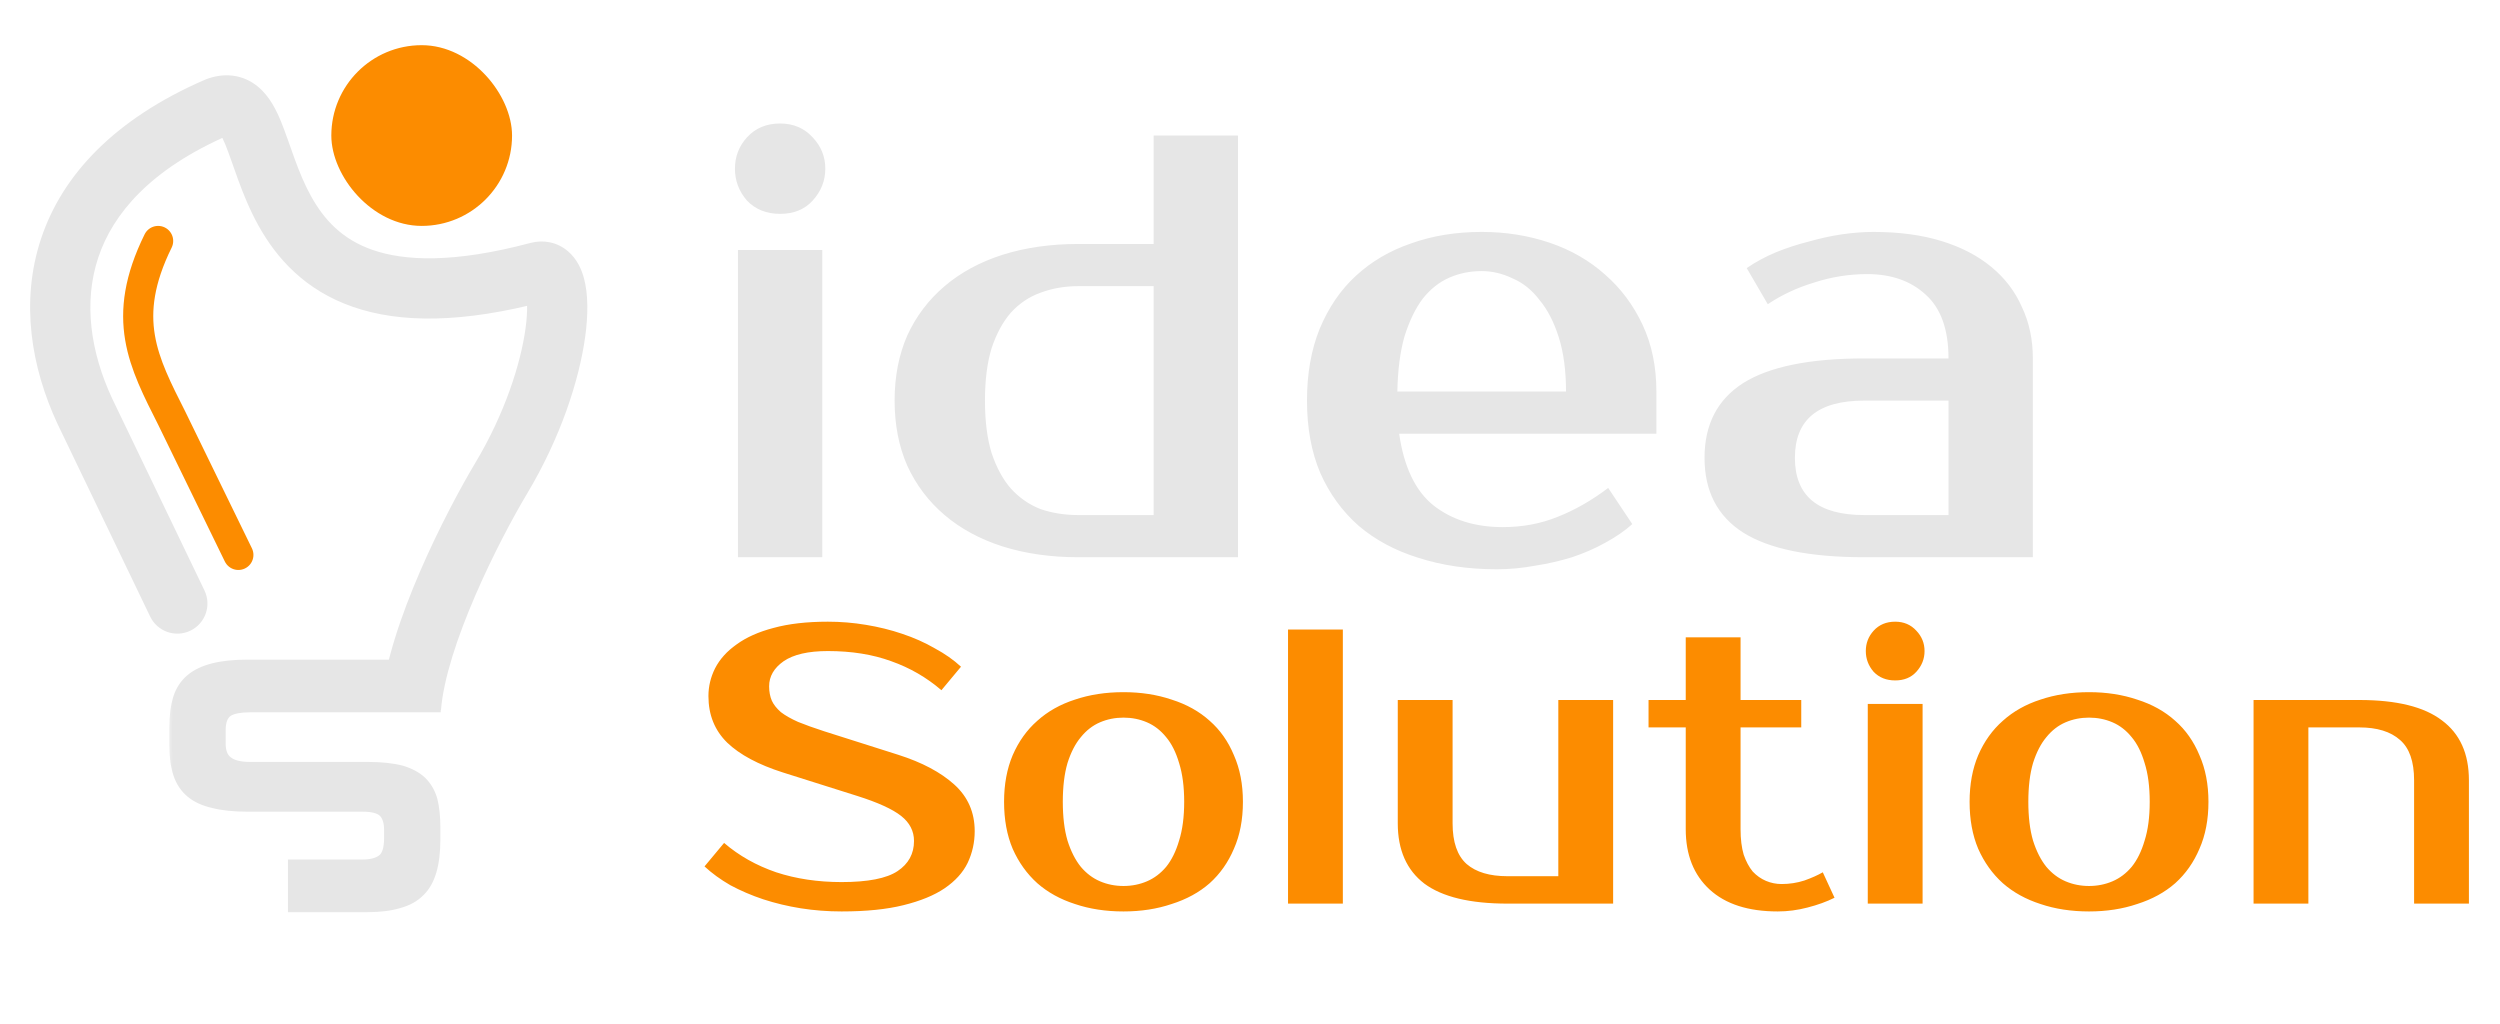 <svg width="166" height="68" viewBox="0 0 166 68" fill="none" xmlns="http://www.w3.org/2000/svg">
<path d="M54.6 37H49V16.6H54.6V37ZM54.8 11.2C54.8 12 54.52 12.707 53.96 13.32C53.427 13.907 52.707 14.2 51.8 14.2C50.893 14.2 50.16 13.907 49.6 13.32C49.067 12.707 48.8 12 48.8 11.2C48.8 10.4 49.067 9.707 49.6 9.12C50.16 8.507 50.893 8.2 51.8 8.2C52.68 8.2 53.4 8.507 53.96 9.12C54.52 9.707 54.8 10.4 54.8 11.2ZM76.602 34.2V19H71.602C70.695 19 69.855 19.147 69.082 19.44C68.335 19.707 67.682 20.147 67.122 20.76C66.588 21.373 66.162 22.16 65.842 23.12C65.548 24.08 65.402 25.24 65.402 26.6C65.402 27.96 65.548 29.12 65.842 30.08C66.162 31.04 66.588 31.827 67.122 32.44C67.682 33.053 68.335 33.507 69.082 33.8C69.855 34.067 70.695 34.2 71.602 34.2H76.602ZM71.602 37C69.762 37 68.082 36.76 66.562 36.28C65.068 35.8 63.788 35.107 62.722 34.2C61.655 33.293 60.828 32.2 60.242 30.92C59.682 29.64 59.402 28.2 59.402 26.6C59.402 25 59.682 23.56 60.242 22.28C60.828 21 61.655 19.907 62.722 19C63.788 18.093 65.068 17.4 66.562 16.92C68.082 16.44 69.762 16.2 71.602 16.2H76.602V9H82.202V37H71.602ZM99.784 35C101.091 35 102.304 34.773 103.424 34.32C104.571 33.867 105.691 33.227 106.784 32.4L108.384 34.8C107.878 35.253 107.278 35.667 106.584 36.04C105.918 36.413 105.184 36.733 104.384 37C103.611 37.24 102.798 37.427 101.944 37.56C101.091 37.72 100.238 37.8 99.384 37.8C97.491 37.8 95.758 37.547 94.184 37.04C92.638 36.56 91.318 35.853 90.224 34.92C89.131 33.96 88.278 32.787 87.664 31.4C87.078 30.013 86.784 28.413 86.784 26.6C86.784 24.813 87.064 23.227 87.624 21.84C88.211 20.427 89.011 19.253 90.024 18.32C91.064 17.36 92.291 16.64 93.704 16.16C95.118 15.653 96.678 15.4 98.384 15.4C99.984 15.4 101.491 15.64 102.904 16.12C104.318 16.6 105.544 17.307 106.584 18.24C107.624 19.147 108.451 20.253 109.064 21.56C109.678 22.867 109.984 24.347 109.984 26V28.8H92.904C93.224 31.013 93.984 32.6 95.184 33.56C96.411 34.52 97.944 35 99.784 35ZM98.384 18C97.611 18 96.891 18.147 96.224 18.44C95.558 18.733 94.971 19.2 94.464 19.84C93.984 20.48 93.584 21.307 93.264 22.32C92.971 23.333 92.811 24.56 92.784 26H103.984C103.984 24.613 103.824 23.413 103.504 22.4C103.184 21.387 102.758 20.56 102.224 19.92C101.718 19.253 101.118 18.773 100.424 18.48C99.758 18.16 99.078 18 98.384 18ZM119.181 30.4C119.181 32.933 120.715 34.2 123.781 34.2H129.381V26.6H123.781C120.715 26.6 119.181 27.867 119.181 30.4ZM129.381 23.8C129.381 21.88 128.875 20.467 127.861 19.56C126.875 18.653 125.581 18.2 123.981 18.2C122.781 18.2 121.608 18.387 120.461 18.76C119.315 19.107 118.288 19.587 117.381 20.2L115.981 17.8C116.568 17.4 117.208 17.053 117.901 16.76C118.621 16.467 119.355 16.227 120.101 16.04C120.848 15.827 121.581 15.667 122.301 15.56C123.048 15.453 123.741 15.4 124.381 15.4C126.088 15.4 127.595 15.6 128.901 16C130.208 16.4 131.315 16.973 132.221 17.72C133.128 18.467 133.808 19.36 134.261 20.4C134.741 21.413 134.981 22.547 134.981 23.8V37H123.781C120.155 37 117.475 36.453 115.741 35.36C114.035 34.267 113.181 32.613 113.181 30.4C113.181 28.187 114.035 26.533 115.741 25.44C117.475 24.347 120.155 23.8 123.781 23.8H129.381Z" fill="#E6E6E6"/>
<path d="M64.72 55.19C64.72 55.935 64.564 56.637 64.252 57.296C63.94 57.937 63.429 58.501 62.718 58.986C62.025 59.454 61.115 59.827 59.988 60.104C58.879 60.381 57.509 60.52 55.88 60.52C54.961 60.52 54.06 60.451 53.176 60.312C52.309 60.173 51.477 59.974 50.68 59.714C49.9 59.454 49.172 59.142 48.496 58.778C47.837 58.397 47.265 57.981 46.78 57.53L48.08 55.97C49.068 56.819 50.221 57.469 51.538 57.92C52.855 58.353 54.303 58.57 55.88 58.57C57.631 58.57 58.87 58.327 59.598 57.842C60.326 57.357 60.69 56.689 60.69 55.84C60.69 55.181 60.404 54.627 59.832 54.176C59.26 53.725 58.289 53.283 56.92 52.85L51.98 51.29C50.351 50.77 49.12 50.111 48.288 49.314C47.456 48.499 47.04 47.468 47.04 46.22C47.04 45.579 47.187 44.963 47.482 44.374C47.794 43.767 48.271 43.239 48.912 42.788C49.553 42.32 50.368 41.956 51.356 41.696C52.361 41.419 53.566 41.28 54.97 41.28C55.819 41.28 56.66 41.349 57.492 41.488C58.341 41.627 59.147 41.826 59.91 42.086C60.69 42.346 61.409 42.667 62.068 43.048C62.744 43.412 63.325 43.819 63.81 44.27L62.51 45.83C61.522 44.981 60.413 44.339 59.182 43.906C57.951 43.455 56.547 43.23 54.97 43.23C53.67 43.23 52.691 43.455 52.032 43.906C51.391 44.357 51.07 44.911 51.07 45.57C51.07 45.934 51.131 46.255 51.252 46.532C51.373 46.792 51.573 47.043 51.85 47.286C52.145 47.511 52.526 47.728 52.994 47.936C53.462 48.127 54.043 48.335 54.736 48.56L59.65 50.12C61.227 50.623 62.467 51.281 63.368 52.096C64.269 52.911 64.72 53.942 64.72 55.19ZM74.6 58.83C75.155 58.83 75.675 58.726 76.16 58.518C76.645 58.31 77.07 57.989 77.434 57.556C77.798 57.105 78.084 56.525 78.292 55.814C78.517 55.103 78.63 54.245 78.63 53.24C78.63 52.235 78.517 51.377 78.292 50.666C78.084 49.955 77.798 49.383 77.434 48.95C77.07 48.499 76.645 48.17 76.16 47.962C75.675 47.754 75.155 47.65 74.6 47.65C74.045 47.65 73.525 47.754 73.04 47.962C72.555 48.17 72.13 48.499 71.766 48.95C71.402 49.383 71.107 49.955 70.882 50.666C70.674 51.377 70.57 52.235 70.57 53.24C70.57 54.245 70.674 55.103 70.882 55.814C71.107 56.525 71.402 57.105 71.766 57.556C72.13 57.989 72.555 58.31 73.04 58.518C73.525 58.726 74.045 58.83 74.6 58.83ZM74.6 45.96C75.761 45.96 76.827 46.125 77.798 46.454C78.786 46.766 79.627 47.234 80.32 47.858C81.013 48.465 81.551 49.227 81.932 50.146C82.331 51.047 82.53 52.079 82.53 53.24C82.53 54.419 82.331 55.459 81.932 56.36C81.551 57.261 81.013 58.024 80.32 58.648C79.627 59.255 78.786 59.714 77.798 60.026C76.827 60.355 75.761 60.52 74.6 60.52C73.421 60.52 72.347 60.355 71.376 60.026C70.405 59.714 69.573 59.255 68.88 58.648C68.187 58.024 67.641 57.261 67.242 56.36C66.861 55.459 66.67 54.419 66.67 53.24C66.67 52.079 66.861 51.047 67.242 50.146C67.641 49.227 68.187 48.465 68.88 47.858C69.573 47.234 70.405 46.766 71.376 46.454C72.347 46.125 73.421 45.96 74.6 45.96ZM89.165 60H85.525V41.8H89.165V60ZM92.812 46.48H96.452V54.67C96.452 55.918 96.764 56.819 97.388 57.374C98.012 57.911 98.913 58.18 100.092 58.18H103.472V46.48H107.112V60H100.092C97.614 60 95.776 59.558 94.58 58.674C93.401 57.773 92.812 56.438 92.812 54.67V46.48ZM111.933 48.3H109.463V46.48H111.933V42.32H115.573V46.48H119.603V48.3H115.573V55.06C115.573 55.719 115.643 56.282 115.781 56.75C115.937 57.201 116.137 57.573 116.379 57.868C116.639 58.145 116.934 58.353 117.263 58.492C117.593 58.631 117.939 58.7 118.303 58.7C118.823 58.7 119.326 58.622 119.811 58.466C120.297 58.293 120.704 58.111 121.033 57.92L121.813 59.61C121.293 59.87 120.695 60.087 120.019 60.26C119.361 60.433 118.702 60.52 118.043 60.52C116.085 60.52 114.577 60.035 113.519 59.064C112.462 58.093 111.933 56.759 111.933 55.06V48.3ZM127.66 60H124.02V46.74H127.66V60ZM127.79 43.23C127.79 43.75 127.608 44.209 127.244 44.608C126.898 44.989 126.43 45.18 125.84 45.18C125.251 45.18 124.774 44.989 124.41 44.608C124.064 44.209 123.89 43.75 123.89 43.23C123.89 42.71 124.064 42.259 124.41 41.878C124.774 41.479 125.251 41.28 125.84 41.28C126.412 41.28 126.88 41.479 127.244 41.878C127.608 42.259 127.79 42.71 127.79 43.23ZM138.711 58.83C139.266 58.83 139.786 58.726 140.271 58.518C140.757 58.31 141.181 57.989 141.545 57.556C141.909 57.105 142.195 56.525 142.403 55.814C142.629 55.103 142.741 54.245 142.741 53.24C142.741 52.235 142.629 51.377 142.403 50.666C142.195 49.955 141.909 49.383 141.545 48.95C141.181 48.499 140.757 48.17 140.271 47.962C139.786 47.754 139.266 47.65 138.711 47.65C138.157 47.65 137.637 47.754 137.151 47.962C136.666 48.17 136.241 48.499 135.877 48.95C135.513 49.383 135.219 49.955 134.993 50.666C134.785 51.377 134.681 52.235 134.681 53.24C134.681 54.245 134.785 55.103 134.993 55.814C135.219 56.525 135.513 57.105 135.877 57.556C136.241 57.989 136.666 58.31 137.151 58.518C137.637 58.726 138.157 58.83 138.711 58.83ZM138.711 45.96C139.873 45.96 140.939 46.125 141.909 46.454C142.897 46.766 143.738 47.234 144.431 47.858C145.125 48.465 145.662 49.227 146.043 50.146C146.442 51.047 146.641 52.079 146.641 53.24C146.641 54.419 146.442 55.459 146.043 56.36C145.662 57.261 145.125 58.024 144.431 58.648C143.738 59.255 142.897 59.714 141.909 60.026C140.939 60.355 139.873 60.52 138.711 60.52C137.533 60.52 136.458 60.355 135.487 60.026C134.517 59.714 133.685 59.255 132.991 58.648C132.298 58.024 131.752 57.261 131.353 56.36C130.972 55.459 130.781 54.419 130.781 53.24C130.781 52.079 130.972 51.047 131.353 50.146C131.752 49.227 132.298 48.465 132.991 47.858C133.685 47.234 134.517 46.766 135.487 46.454C136.458 46.125 137.533 45.96 138.711 45.96ZM163.936 60H160.296V51.81C160.296 50.562 159.984 49.669 159.36 49.132C158.736 48.577 157.835 48.3 156.656 48.3H153.276V60H149.636V46.48H156.656C159.135 46.48 160.964 46.931 162.142 47.832C163.338 48.716 163.936 50.042 163.936 51.81V60Z" fill="#FC8C00"/>
<path d="M9.972 40.941C10.451 41.936 11.646 42.355 12.642 41.877C13.637 41.398 14.056 40.203 13.577 39.207L9.972 40.941ZM5.631 27.299L3.818 28.144L3.823 28.155L3.829 28.166L5.631 27.299ZM14.386 7.137L13.671 5.269L13.629 5.285L13.588 5.303L14.386 7.137ZM35.734 18.065L36.248 19.998L36.248 19.998L35.734 18.065ZM33.276 31.763L31.561 30.735L31.561 30.735L33.276 31.763ZM13.577 39.207L7.434 26.433L3.829 28.166L9.972 40.941L13.577 39.207ZM7.444 26.455C6.001 23.354 5.538 20.068 6.523 17.107C7.493 14.192 9.985 11.232 15.183 8.971L13.588 5.303C7.616 7.9 4.139 11.602 2.728 15.844C1.332 20.04 2.078 24.405 3.818 28.144L7.444 26.455ZM15.1 9.005C15.186 8.972 15.123 9.014 14.964 8.995C14.786 8.972 14.65 8.895 14.583 8.84C14.546 8.809 14.689 8.931 14.964 9.602C15.231 10.253 15.447 10.941 15.816 11.946C16.157 12.877 16.582 13.938 17.169 14.992C18.363 17.137 20.238 19.268 23.435 20.376C26.565 21.462 30.698 21.474 36.248 19.998L35.22 16.132C30.096 17.495 26.844 17.325 24.745 16.597C22.714 15.892 21.517 14.58 20.664 13.046C20.226 12.26 19.884 11.423 19.572 10.57C19.286 9.792 18.963 8.812 18.664 8.083C18.373 7.375 17.923 6.407 17.123 5.75C16.675 5.382 16.116 5.107 15.455 5.025C14.812 4.945 14.206 5.065 13.671 5.269L15.1 9.005ZM36.248 19.998C35.93 20.082 35.467 20.026 35.115 19.724C34.87 19.515 34.865 19.344 34.913 19.516C35.003 19.842 35.06 20.601 34.895 21.808C34.576 24.144 33.525 27.455 31.561 30.735L34.992 32.79C37.216 29.077 38.461 25.255 38.858 22.349C39.051 20.934 39.071 19.544 38.767 18.448C38.618 17.909 38.328 17.208 37.712 16.683C36.989 16.065 36.072 15.905 35.22 16.132L36.248 19.998ZM31.561 30.735C30.599 32.342 29.152 35.029 27.893 37.941C26.654 40.806 25.503 44.099 25.293 46.847L29.281 47.153C29.439 45.099 30.361 42.312 31.564 39.529C32.747 36.793 34.111 34.262 34.992 32.79L31.561 30.735Z" fill="#E6E6E6"/>
<mask id="path-4-outside-1_398_18" maskUnits="userSpaceOnUse" x="11" y="43" width="19" height="18" fill="black">
<rect fill="white" x="11" y="43" width="19" height="18"/>
<path d="M29.064 44V47.096H16.632C15.976 47.096 15.504 47.184 15.216 47.36C14.928 47.552 14.784 47.928 14.784 48.488V49.376C14.784 49.888 14.928 50.248 15.216 50.456C15.504 50.68 15.968 50.792 16.608 50.792H24.408C25.32 50.792 26.08 50.872 26.688 51.032C27.28 51.208 27.752 51.464 28.104 51.8C28.456 52.152 28.704 52.584 28.848 53.096C28.976 53.624 29.04 54.24 29.04 54.944V55.76C29.04 56.592 28.952 57.304 28.776 57.896C28.6 58.488 28.328 58.96 27.96 59.312C27.592 59.68 27.112 59.944 26.52 60.104C25.928 60.28 25.224 60.368 24.408 60.368H19.32V57.272H24.072C24.632 57.272 25.048 57.16 25.32 56.936C25.576 56.728 25.704 56.296 25.704 55.64V55.112C25.704 54.6 25.584 54.232 25.344 54.008C25.104 53.8 24.688 53.696 24.096 53.696H16.44C15.528 53.696 14.76 53.616 14.136 53.456C13.496 53.312 12.976 53.072 12.576 52.736C12.176 52.4 11.888 51.968 11.712 51.44C11.536 50.912 11.448 50.28 11.448 49.544V48.248C11.448 47.48 11.536 46.824 11.712 46.28C11.888 45.752 12.176 45.32 12.576 44.984C12.976 44.648 13.496 44.4 14.136 44.24C14.76 44.08 15.528 44 16.44 44H29.064Z"/>
</mask>
<path d="M29.064 44V47.096H16.632C15.976 47.096 15.504 47.184 15.216 47.36C14.928 47.552 14.784 47.928 14.784 48.488V49.376C14.784 49.888 14.928 50.248 15.216 50.456C15.504 50.68 15.968 50.792 16.608 50.792H24.408C25.32 50.792 26.08 50.872 26.688 51.032C27.28 51.208 27.752 51.464 28.104 51.8C28.456 52.152 28.704 52.584 28.848 53.096C28.976 53.624 29.04 54.24 29.04 54.944V55.76C29.04 56.592 28.952 57.304 28.776 57.896C28.6 58.488 28.328 58.96 27.96 59.312C27.592 59.68 27.112 59.944 26.52 60.104C25.928 60.28 25.224 60.368 24.408 60.368H19.32V57.272H24.072C24.632 57.272 25.048 57.16 25.32 56.936C25.576 56.728 25.704 56.296 25.704 55.64V55.112C25.704 54.6 25.584 54.232 25.344 54.008C25.104 53.8 24.688 53.696 24.096 53.696H16.44C15.528 53.696 14.76 53.616 14.136 53.456C13.496 53.312 12.976 53.072 12.576 52.736C12.176 52.4 11.888 51.968 11.712 51.44C11.536 50.912 11.448 50.28 11.448 49.544V48.248C11.448 47.48 11.536 46.824 11.712 46.28C11.888 45.752 12.176 45.32 12.576 44.984C12.976 44.648 13.496 44.4 14.136 44.24C14.76 44.08 15.528 44 16.44 44H29.064Z" fill="#E6E6E6"/>
<path d="M29.064 44H29.264V43.8H29.064V44ZM29.064 47.096V47.296H29.264V47.096H29.064ZM15.216 47.36L15.112 47.189L15.105 47.194L15.216 47.36ZM15.216 50.456L15.339 50.298L15.333 50.294L15.216 50.456ZM26.688 51.032L26.745 50.84L26.739 50.839L26.688 51.032ZM28.104 51.8L28.245 51.658L28.242 51.655L28.104 51.8ZM28.848 53.096L29.043 53.049L29.041 53.042L28.848 53.096ZM27.96 59.312L27.822 59.167L27.819 59.171L27.96 59.312ZM26.52 60.104L26.468 59.911L26.463 59.912L26.52 60.104ZM19.32 60.368H19.12V60.568H19.32V60.368ZM19.32 57.272V57.072H19.12V57.272H19.32ZM25.32 56.936L25.194 56.781L25.193 56.782L25.32 56.936ZM25.344 54.008L25.481 53.862L25.475 53.857L25.344 54.008ZM14.136 53.456L14.186 53.262L14.18 53.261L14.136 53.456ZM12.576 52.736L12.705 52.583L12.705 52.583L12.576 52.736ZM11.712 51.44L11.902 51.377L11.902 51.377L11.712 51.44ZM11.712 46.28L11.522 46.217L11.522 46.218L11.712 46.28ZM12.576 44.984L12.705 45.137L12.705 45.137L12.576 44.984ZM14.136 44.24L14.184 44.434L14.186 44.434L14.136 44.24ZM28.864 44V47.096H29.264V44H28.864ZM29.064 46.896H16.632V47.296H29.064V46.896ZM16.632 46.896C15.968 46.896 15.449 46.983 15.112 47.189L15.32 47.531C15.559 47.385 15.984 47.296 16.632 47.296V46.896ZM15.105 47.194C14.734 47.441 14.584 47.904 14.584 48.488H14.984C14.984 47.953 15.122 47.663 15.327 47.526L15.105 47.194ZM14.584 48.488V49.376H14.984V48.488H14.584ZM14.584 49.376C14.584 49.922 14.739 50.358 15.099 50.618L15.333 50.294C15.117 50.138 14.984 49.854 14.984 49.376H14.584ZM15.093 50.614C15.434 50.879 15.954 50.992 16.608 50.992V50.592C15.982 50.592 15.574 50.481 15.339 50.298L15.093 50.614ZM16.608 50.992H24.408V50.592H16.608V50.992ZM24.408 50.992C25.31 50.992 26.051 51.071 26.637 51.225L26.739 50.839C26.109 50.673 25.33 50.592 24.408 50.592V50.992ZM26.631 51.224C27.201 51.393 27.642 51.636 27.966 51.945L28.242 51.655C27.862 51.292 27.359 51.023 26.745 50.84L26.631 51.224ZM27.963 51.941C28.289 52.267 28.52 52.669 28.655 53.15L29.041 53.042C28.888 52.499 28.623 52.036 28.245 51.659L27.963 51.941ZM28.654 53.143C28.777 53.652 28.84 54.252 28.84 54.944H29.24C29.24 54.228 29.175 53.596 29.042 53.049L28.654 53.143ZM28.84 54.944V55.76H29.24V54.944H28.84ZM28.84 55.76C28.84 56.579 28.753 57.271 28.584 57.839L28.968 57.953C29.151 57.337 29.24 56.605 29.24 55.76H28.84ZM28.584 57.839C28.416 58.405 28.16 58.844 27.822 59.167L28.098 59.456C28.496 59.076 28.784 58.571 28.968 57.953L28.584 57.839ZM27.819 59.171C27.479 59.51 27.032 59.758 26.468 59.911L26.572 60.297C27.192 60.13 27.705 59.85 28.101 59.453L27.819 59.171ZM26.463 59.912C25.894 60.081 25.21 60.168 24.408 60.168V60.568C25.238 60.568 25.962 60.479 26.577 60.296L26.463 59.912ZM24.408 60.168H19.32V60.568H24.408V60.168ZM19.52 60.368V57.272H19.12V60.368H19.52ZM19.32 57.472H24.072V57.072H19.32V57.472ZM24.072 57.472C24.653 57.472 25.124 57.357 25.447 57.09L25.193 56.782C24.972 56.963 24.611 57.072 24.072 57.072V57.472ZM25.446 57.091C25.779 56.821 25.904 56.303 25.904 55.64H25.504C25.504 56.289 25.373 56.635 25.194 56.781L25.446 57.091ZM25.904 55.64V55.112H25.504V55.64H25.904ZM25.904 55.112C25.904 54.575 25.779 54.14 25.48 53.862L25.207 54.154C25.389 54.324 25.504 54.625 25.504 55.112H25.904ZM25.475 53.857C25.178 53.6 24.7 53.496 24.096 53.496V53.896C24.677 53.896 25.03 54 25.213 54.159L25.475 53.857ZM24.096 53.496H16.44V53.896H24.096V53.496ZM16.44 53.496C15.538 53.496 14.788 53.417 14.186 53.262L14.086 53.65C14.732 53.815 15.518 53.896 16.44 53.896V53.496ZM14.18 53.261C13.563 53.122 13.075 52.894 12.705 52.583L12.447 52.889C12.877 53.25 13.429 53.502 14.092 53.651L14.18 53.261ZM12.705 52.583C12.335 52.272 12.067 51.872 11.902 51.377L11.522 51.503C11.709 52.064 12.017 52.528 12.447 52.889L12.705 52.583ZM11.902 51.377C11.734 50.874 11.648 50.265 11.648 49.544H11.248C11.248 50.295 11.338 50.95 11.522 51.503L11.902 51.377ZM11.648 49.544V48.248H11.248V49.544H11.648ZM11.648 48.248C11.648 47.494 11.735 46.86 11.902 46.342L11.522 46.218C11.338 46.788 11.248 47.466 11.248 48.248H11.648ZM11.902 46.343C12.067 45.848 12.335 45.448 12.705 45.137L12.447 44.831C12.017 45.192 11.709 45.656 11.522 46.217L11.902 46.343ZM12.705 45.137C13.076 44.825 13.566 44.589 14.184 44.434L14.088 44.046C13.426 44.212 12.876 44.471 12.447 44.831L12.705 45.137ZM14.186 44.434C14.788 44.279 15.538 44.2 16.44 44.2V43.8C15.518 43.8 14.732 43.881 14.086 44.046L14.186 44.434ZM16.44 44.2H29.064V43.8H16.44V44.2Z" fill="#E6E6E6" mask="url(#path-4-outside-1_398_18)"/>
<path d="M15.828 36.846L13.619 32.314L11.41 27.781C9.52 24.032 7.968 21.141 10.5 16" stroke="#FC8C00" stroke-width="2" stroke-linecap="round"/>
<rect x="22" y="3" width="12" height="12" rx="6" fill="#FC8C00"/>
</svg>
